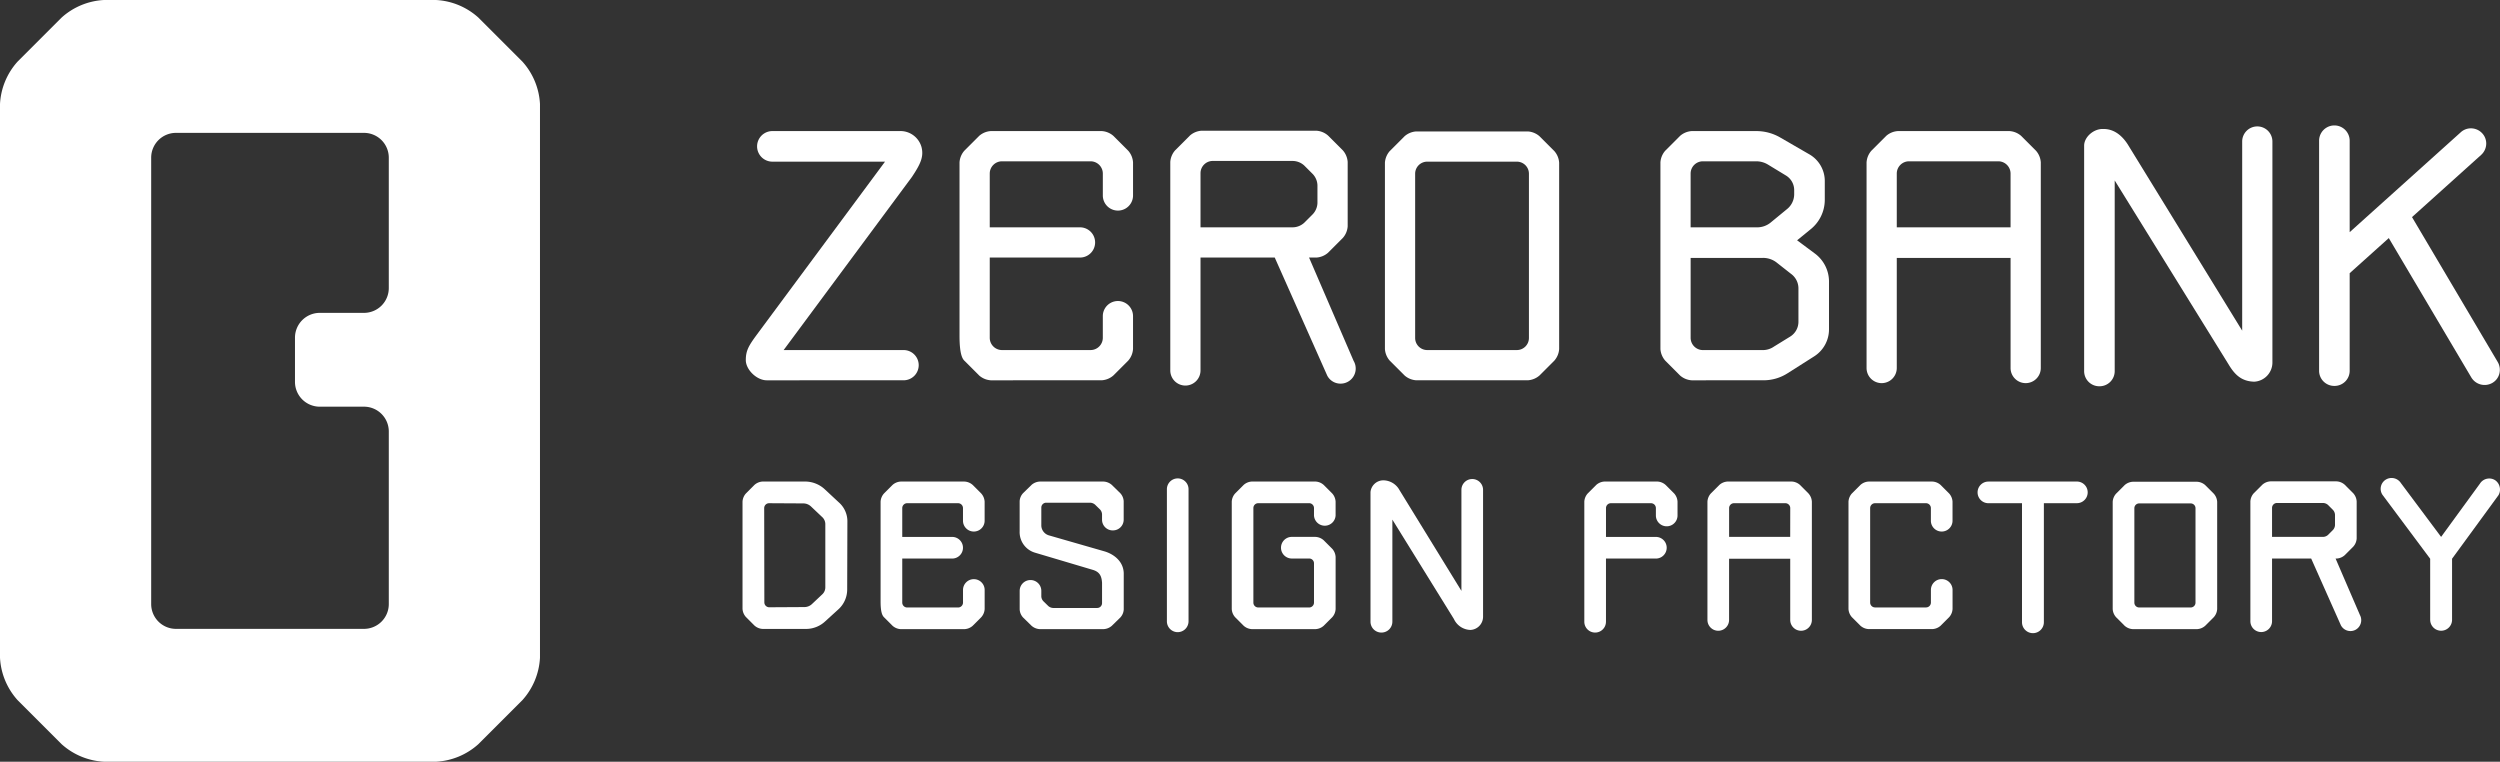 <svg id="グループ_18730" data-name="グループ 18730" xmlns="http://www.w3.org/2000/svg" xmlns:xlink="http://www.w3.org/1999/xlink" width="577.631" height="176" viewBox="0 0 577.631 176">
  <rect x="0" y="0" width="577.631" height="176" fill="#333333" stroke="none"/>
  <defs>
    <clipPath id="clip-path">
      <rect id="長方形_24010" data-name="長方形 24010" width="577.631" height="176" fill="#fff"/>
    </clipPath>
  </defs>
  <g id="グループ_18729" data-name="グループ 18729" clip-path="url(#clip-path)">
    <path id="パス_5405" data-name="パス 5405" d="M100.737,0H24.025a15.884,15.884,0,0,0-9.783,4.053L4.053,14.243A15.883,15.883,0,0,0,0,24.025V151.975a15.884,15.884,0,0,0,4.053,9.783l10.189,10.189A15.884,15.884,0,0,0,24.025,176h76.712a15.884,15.884,0,0,0,9.783-4.053l10.191-10.189a15.884,15.884,0,0,0,4.053-9.783V24.025a15.883,15.883,0,0,0-4.053-9.782L110.52,4.053A15.884,15.884,0,0,0,100.737,0M84.1,72.289H73.887a5.731,5.731,0,0,0-5.731,5.731V88.234a5.731,5.731,0,0,0,5.731,5.731H84.1A5.731,5.731,0,0,1,89.832,99.7v39.872A5.731,5.731,0,0,1,84.1,145.3H40.661a5.731,5.731,0,0,1-5.731-5.731V36.432A5.732,5.732,0,0,1,40.661,30.7H84.1a5.731,5.731,0,0,1,5.731,5.731V66.558A5.731,5.731,0,0,1,84.1,72.289" fill="#fff"/>
    <path id="パス_5406" data-name="パス 5406" d="M393.053,81.252a3.5,3.5,0,0,1-3.533-3.533V24.6a3.532,3.532,0,0,1,7.064,0v21.13l25.677-23.093a3.469,3.469,0,0,1,2.337-.9,3.567,3.567,0,0,1,2.633,1.169,3.448,3.448,0,0,1,.9,2.526,3.547,3.547,0,0,1-1.164,2.44L410.988,42.248l19.8,33.469a3.617,3.617,0,0,1,.385,2.7,3.419,3.419,0,0,1-1.619,2.139A3.584,3.584,0,0,1,424.7,79.31L405.623,47.094l-9.039,8.116V77.72a3.494,3.494,0,0,1-3.531,3.533" transform="translate(146.313 7.914)" fill="#fff"/>
    <path id="パス_5407" data-name="パス 5407" d="M353.586,81.267a3.493,3.493,0,0,1-3.53-3.533V25.674c0-1.947,2.11-3.857,4.263-3.857l.2,0c2.175,0,4.054,1.183,5.584,3.519l26.471,43.082V24.778a3.492,3.492,0,1,1,6.983,0V75.863a4.442,4.442,0,0,1-4.181,4.346c-2.984-.072-4.534-1.641-5.933-3.974L357.118,33.712V77.734a3.494,3.494,0,0,1-3.533,3.533" transform="translate(131.489 7.981)" fill="#fff"/>
    <path id="パス_5408" data-name="パス 5408" d="M130.1,79.6c-2.3,0-4.834-2.444-4.834-4.672,0-2.2.691-3.344,2.517-5.835L157.435,29.08H131.323a3.533,3.533,0,0,1,0-7.064h29.365a5.069,5.069,0,0,1,5.181,3.718c.553,2.213-.243,3.915-2.235,6.9L134.007,72.613h27.658a3.492,3.492,0,1,1,0,6.983Z" transform="translate(47.054 8.27)" fill="#fff"/>
    <path id="パス_5409" data-name="パス 5409" d="M239.837,79.573a4.51,4.51,0,0,1-2.682-1.112l-3.429-3.429a4.51,4.51,0,0,1-1.111-2.682V29.3a4.51,4.51,0,0,1,1.111-2.682l3.429-3.429a4.51,4.51,0,0,1,2.682-1.112h25.811a4.514,4.514,0,0,1,2.684,1.112l3.428,3.429a4.5,4.5,0,0,1,1.111,2.682V72.35a4.5,4.5,0,0,1-1.111,2.682l-3.428,3.429a4.514,4.514,0,0,1-2.684,1.112Zm2.549-50.514a2.792,2.792,0,0,0-2.788,2.788V69.8a2.793,2.793,0,0,0,2.788,2.79H263.1a2.792,2.792,0,0,0,2.788-2.79V31.847a2.791,2.791,0,0,0-2.788-2.788Z" transform="translate(87.375 8.292)" fill="#fff"/>
    <path id="パス_5410" data-name="パス 5410" d="M286.11,79.6a4.5,4.5,0,0,1-2.684-1.112L280,75.056a4.512,4.512,0,0,1-1.11-2.684V29.239A4.5,4.5,0,0,1,280,26.557l3.429-3.429a4.51,4.51,0,0,1,2.684-1.111h15.016a10.972,10.972,0,0,1,5.35,1.432l6.747,3.9a7.111,7.111,0,0,1,3.639,6.17v4.427a8.735,8.735,0,0,1-3.333,6.807l-3.064,2.5,4.058,3.018a8.077,8.077,0,0,1,3.314,6.688V67.766a7.388,7.388,0,0,1-3.5,6.35l-6.022,3.824a10.275,10.275,0,0,1-5.72,1.655Zm-.239-9.818a2.837,2.837,0,0,0,2.834,2.834h13.642a4.556,4.556,0,0,0,2.8-.823l3.758-2.315a4.021,4.021,0,0,0,1.872-3.416V58.445a4.164,4.164,0,0,0-1.737-3.461l-3.39-2.665a5.106,5.106,0,0,0-3.134-1H285.871ZM288.7,29a2.837,2.837,0,0,0-2.834,2.834V44.257h15.256a4.927,4.927,0,0,0,3.339-1.194l3.634-2.986a4.417,4.417,0,0,0,1.7-3.512v-.929a3.948,3.948,0,0,0-1.863-3.329l-4.164-2.531A5.215,5.215,0,0,0,301.046,29Z" transform="translate(104.756 8.27)" fill="#fff"/>
    <path id="パス_5411" data-name="パス 5411" d="M200.094,80.838a3.494,3.494,0,0,1-3.53-3.533V29.179a4.5,4.5,0,0,1,1.112-2.682l3.427-3.428a4.51,4.51,0,0,1,2.684-1.113h26.54a4.507,4.507,0,0,1,2.682,1.113l3.428,3.428a4.508,4.508,0,0,1,1.114,2.682V44.04a4.512,4.512,0,0,1-1.114,2.684l-3.428,3.429a4.513,4.513,0,0,1-2.682,1.11h-1.7l10.292,23.862a3.49,3.49,0,0,1-3.02,5.269,3.442,3.442,0,0,1-3.072-1.857L220.7,51.264H203.548V77.306a3.5,3.5,0,0,1-3.454,3.533m6.288-51.9a2.836,2.836,0,0,0-2.834,2.834v12.5h21.427a4,4,0,0,0,2.534-1.048l2.007-2.008a4,4,0,0,0,1.05-2.534V34.533A4,4,0,0,0,229.516,32l-2.007-2.006a4,4,0,0,0-2.534-1.05Z" transform="translate(73.834 8.247)" fill="#fff"/>
    <path id="パス_5412" data-name="パス 5412" d="M350.277,80.254a3.494,3.494,0,0,1-3.49-3.49l0-25.442H320.493l0,25.442a3.49,3.49,0,0,1-6.98,0V29.239a4.507,4.507,0,0,1,1.111-2.682l3.428-3.429a4.514,4.514,0,0,1,2.684-1.111h25.811a4.514,4.514,0,0,1,2.684,1.111l3.428,3.429a4.506,4.506,0,0,1,1.111,2.682V76.764a3.494,3.494,0,0,1-3.49,3.49M323.327,29a2.837,2.837,0,0,0-2.834,2.834V44.257h26.291V31.834A2.838,2.838,0,0,0,343.949,29Z" transform="translate(117.761 8.27)" fill="#fff"/>
    <path id="パス_5413" data-name="パス 5413" d="M168.386,79.6a4.514,4.514,0,0,1-2.684-1.112l-3.428-3.429c-.477-.476-1.111-1.59-1.111-5.74V29.239a4.514,4.514,0,0,1,1.111-2.684l3.428-3.429a4.509,4.509,0,0,1,2.684-1.11h25.643a4.505,4.505,0,0,1,2.684,1.11l3.429,3.429a4.514,4.514,0,0,1,1.112,2.684l0,7.658a3.49,3.49,0,0,1-6.98,0V31.835A2.837,2.837,0,0,0,191.436,29H170.981a2.837,2.837,0,0,0-2.835,2.834V44.256h20.914a3.491,3.491,0,0,1,0,6.981l-20.914,0V69.778a2.837,2.837,0,0,0,2.835,2.834h20.456a2.837,2.837,0,0,0,2.834-2.834V64.714a3.491,3.491,0,0,1,6.981,0l0,7.658a4.51,4.51,0,0,1-1.112,2.682l-3.429,3.429a4.51,4.51,0,0,1-2.684,1.112Z" transform="translate(60.537 8.27)" fill="#fff"/>
    <path id="パス_5414" data-name="パス 5414" d="M198.474,115.887a2.505,2.505,0,0,1-2.479-2.526v-30.5a2.5,2.5,0,1,1,5,0v30.5a2.515,2.515,0,0,1-2.526,2.526" transform="translate(73.62 30.176)" fill="#fff"/>
    <path id="パス_5415" data-name="パス 5415" d="M232.718,115.942a2.515,2.515,0,0,1-2.526-2.526V83.479a2.994,2.994,0,0,1,2.947-2.713,4.3,4.3,0,0,1,3.743,2.245L251.2,106.306V82.965a2.5,2.5,0,1,1,5,0v29.376a3.059,3.059,0,0,1-2.9,2.993,4.34,4.34,0,0,1-3.835-2.526l-14.22-22.967v23.575a2.516,2.516,0,0,1-2.527,2.526" transform="translate(86.465 30.215)" fill="#fff"/>
    <path id="パス_5416" data-name="パス 5416" d="M334.665,80.881h20.442a2.5,2.5,0,1,1,0,5h-7.625v27.506a2.526,2.526,0,0,1-5.053,0V85.886h-7.764a2.5,2.5,0,1,1,0-5" transform="translate(124.759 30.381)" fill="#fff"/>
    <path id="パス_5417" data-name="パス 5417" d="M411.3,113.1V98.946l-11.039-14.8a2.5,2.5,0,0,1,.748-3.462,2.561,2.561,0,0,1,3.508.748l9.309,12.463,8.981-12.323a2.542,2.542,0,0,1,3.461-.8,2.61,2.61,0,0,1,.8,3.509l-10.712,14.66V113.1a2.526,2.526,0,0,1-5.051,0" transform="translate(150.198 30.156)" fill="#fff"/>
    <path id="パス_5418" data-name="パス 5418" d="M378.209,83.67,376.237,81.7a3.066,3.066,0,0,0-1.893-.784H359.5a3.073,3.073,0,0,0-1.893.784l-1.971,1.971a3.073,3.073,0,0,0-.784,1.893v24.756a3.073,3.073,0,0,0,.784,1.893l1.971,1.973a3.081,3.081,0,0,0,1.893.784h14.842a3.074,3.074,0,0,0,1.893-.784l1.973-1.973a3.073,3.073,0,0,0,.784-1.893V85.563a3.073,3.073,0,0,0-.784-1.893m-4.222,25.184a1.109,1.109,0,0,1-1.109,1.109H360.967a1.109,1.109,0,0,1-1.109-1.109V87.03a1.108,1.108,0,0,1,1.109-1.109h11.911a1.108,1.108,0,0,1,1.109,1.109Z" transform="translate(133.291 30.394)" fill="#fff"/>
    <path id="パス_5419" data-name="パス 5419" d="M192.8,92.169a2.475,2.475,0,0,0,2.5-2.444h0v-4.3a2.962,2.962,0,0,0-.784-1.849l-1.971-1.927a3.116,3.116,0,0,0-1.893-.765H175.91a3.116,3.116,0,0,0-1.893.765l-1.971,1.927a2.962,2.962,0,0,0-.784,1.849v6.93a4.95,4.95,0,0,0,3.461,4.936l13.378,3.977c1.59.457,2.1,1.37,2.2,3.015v4.7a1.122,1.122,0,0,1-1.135,1.109H178.988a1.821,1.821,0,0,1-1.107-.448l-1.154-1.128a1.737,1.737,0,0,1-.458-1.083v-1.294a2.5,2.5,0,0,0-5,0h0v4.3a2.969,2.969,0,0,0,.784,1.85l1.971,1.926a3.109,3.109,0,0,0,1.893.766h14.747a3.109,3.109,0,0,0,1.893-.766l1.971-1.926a2.969,2.969,0,0,0,.784-1.85v-8.4c-.094-2.832-2.432-4.434-4.445-5.027L178,93.311a2.436,2.436,0,0,1-1.731-2.193V86.88a1.122,1.122,0,0,1,1.135-1.109H187.58a1.821,1.821,0,0,1,1.107.448l1.154,1.127a1.74,1.74,0,0,1,.458,1.083v1.3a2.475,2.475,0,0,0,2.5,2.444" transform="translate(64.33 30.381)" fill="#fff"/>
    <path id="パス_5420" data-name="パス 5420" d="M147.023,85.745l-3.368-3.134a6.691,6.691,0,0,0-4.537-1.731H129.36a3.073,3.073,0,0,0-1.893.784L125.5,83.636a3.073,3.073,0,0,0-.784,1.893v24.756a3.066,3.066,0,0,0,.784,1.893l1.971,1.973a3.073,3.073,0,0,0,1.893.784h9.993a6.491,6.491,0,0,0,4.49-1.777l3.135-2.854a6.191,6.191,0,0,0,1.918-4.49l.047-15.623a5.816,5.816,0,0,0-1.919-4.445m-3.18,19.553a2.189,2.189,0,0,1-.7,1.637l-2.432,2.292a2.538,2.538,0,0,1-1.684.655l-8.138.047a1.135,1.135,0,0,1-1.135-1.135l-.036-21.772a1.135,1.135,0,0,1,1.135-1.135l7.94.045a2.605,2.605,0,0,1,1.731.7l2.619,2.479a2.218,2.218,0,0,1,.7,1.684Z" transform="translate(46.845 30.381)" fill="#fff"/>
    <path id="パス_5421" data-name="パス 5421" d="M403.284,111.719l-5.619-13.03h.224a3.081,3.081,0,0,0,1.893-.784l1.971-1.973a3.066,3.066,0,0,0,.784-1.893V85.5a3.066,3.066,0,0,0-.784-1.893l-1.971-1.973a3.081,3.081,0,0,0-1.893-.784H382.628a3.074,3.074,0,0,0-1.893.784L378.762,83.6a3.066,3.066,0,0,0-.784,1.893v27.673a2.5,2.5,0,1,0,5.006,0V98.689h9.045l6.859,15.415a2.5,2.5,0,0,0,3.414,1.029,2.531,2.531,0,0,0,.982-3.414m-5.753-20.757a1.79,1.79,0,0,1-.459,1.107l-1.153,1.154a1.8,1.8,0,0,1-1.109.459H382.984v-6.7a1.134,1.134,0,0,1,1.135-1.135H394.81a1.8,1.8,0,0,1,1.109.459l1.153,1.154a1.79,1.79,0,0,1,.459,1.107Z" transform="translate(141.977 30.368)" fill="#fff"/>
    <path id="パス_5422" data-name="パス 5422" d="M310.14,83.637l-1.971-1.971a3.074,3.074,0,0,0-1.893-.785H291.433a3.074,3.074,0,0,0-1.893.785l-1.971,1.971a3.073,3.073,0,0,0-.784,1.893v27.328a2.5,2.5,0,1,0,5,0h0V98.723h14.128v14.135h0a2.5,2.5,0,1,0,5,0V85.53a3.073,3.073,0,0,0-.784-1.893m-4.222,10.034H291.791v-6.65a1.135,1.135,0,0,1,1.135-1.135h11.858a1.135,1.135,0,0,1,1.135,1.135Z" transform="translate(107.723 30.38)" fill="#fff"/>
    <path id="パス_5423" data-name="パス 5423" d="M286.863,83.636l-1.971-1.971A3.069,3.069,0,0,0,283,80.881H270.753a3.073,3.073,0,0,0-1.893.784l-1.97,1.971a3.074,3.074,0,0,0-.785,1.893v27.722h0l0,.023a2.5,2.5,0,1,0,5,0l0-.023h.005V98.676h11.529a2.5,2.5,0,1,0,0-5H271.112V87.02a1.133,1.133,0,0,1,1.134-1.134h9.261a1.133,1.133,0,0,1,1.135,1.135v1.7a2.5,2.5,0,0,0,5,0h0v-3.2a3.074,3.074,0,0,0-.785-1.893" transform="translate(99.955 30.381)" fill="#fff"/>
    <path id="パス_5424" data-name="パス 5424" d="M218.885,102.038h0Z" transform="translate(81.999 38.328)" fill="#fff"/>
    <path id="パス_5425" data-name="パス 5425" d="M225.888,88.708a2.5,2.5,0,0,0,4.994,0h0V85.52a3.068,3.068,0,0,0-.783-1.889l-1.969-1.969a3.067,3.067,0,0,0-1.889-.781H211.527a3.067,3.067,0,0,0-1.889.781l-1.967,1.969a3.068,3.068,0,0,0-.783,1.889v24.822a3.068,3.068,0,0,0,.783,1.889l1.967,1.969a3.067,3.067,0,0,0,1.889.781h14.718a3.066,3.066,0,0,0,1.889-.781l1.969-1.969a3.068,3.068,0,0,0,.783-1.889V98.309a3.068,3.068,0,0,0-.783-1.889l-1.969-1.967a3.068,3.068,0,0,0-1.889-.783h-5.6v0a2.5,2.5,0,0,0,0,4.994h4.137a1.109,1.109,0,0,1,1.109,1.109v9.074a1.134,1.134,0,0,1-1.135,1.135l-11.762-.008a1.109,1.109,0,0,1-1.109-1.11V86.994a1.109,1.109,0,0,1,1.109-1.109l11.762-.008a1.135,1.135,0,0,1,1.135,1.135Z" transform="translate(77.712 30.381)" fill="#fff"/>
    <path id="パス_5426" data-name="パス 5426" d="M218.3,102.038h0Z" transform="translate(81.999 38.328)" fill="#fff"/>
    <path id="パス_5427" data-name="パス 5427" d="M166.944,89.933a2.5,2.5,0,0,0,5,0h0v-4.4a3.081,3.081,0,0,0-.784-1.893l-1.971-1.973a3.08,3.08,0,0,0-1.894-.783H152.555a3.073,3.073,0,0,0-1.893.783l-1.973,1.973a3.081,3.081,0,0,0-.784,1.893v23.044c0,2.37.352,3.219.784,3.651l1.973,1.973a3.073,3.073,0,0,0,1.893.783H167.3a3.08,3.08,0,0,0,1.894-.783l1.971-1.973a3.077,3.077,0,0,0,.784-1.893v-4.4h0a2.5,2.5,0,1,0-5,0v2.912a1.135,1.135,0,0,1-1.135,1.135H154.044a1.135,1.135,0,0,1-1.133-1.135V98.675h11.53a2.5,2.5,0,1,0,0-5h-11.53V87.02a1.135,1.135,0,0,1,1.133-1.134h11.764a1.134,1.134,0,0,1,1.135,1.135Z" transform="translate(55.557 30.381)" fill="#fff"/>
    <path id="パス_5428" data-name="パス 5428" d="M329.514,89.933h0a2.5,2.5,0,0,0,5,0h0v-4.4a3.073,3.073,0,0,0-.784-1.893l-1.971-1.973a3.079,3.079,0,0,0-1.893-.783H315.125a3.079,3.079,0,0,0-1.893.783l-1.973,1.973a3.079,3.079,0,0,0-.783,1.893v24.79a3.079,3.079,0,0,0,.783,1.893l1.973,1.971a3.073,3.073,0,0,0,1.893.784h14.747a3.073,3.073,0,0,0,1.893-.784l1.971-1.971a3.073,3.073,0,0,0,.784-1.893v-4.4h0a2.5,2.5,0,1,0-5,0v2.911a1.134,1.134,0,0,1-1.135,1.135H316.616a1.135,1.135,0,0,1-1.135-1.135V87.02a1.135,1.135,0,0,1,1.135-1.134h11.763a1.134,1.134,0,0,1,1.135,1.134Z" transform="translate(116.622 30.381)" fill="#fff"/>
  </g>
</svg>
